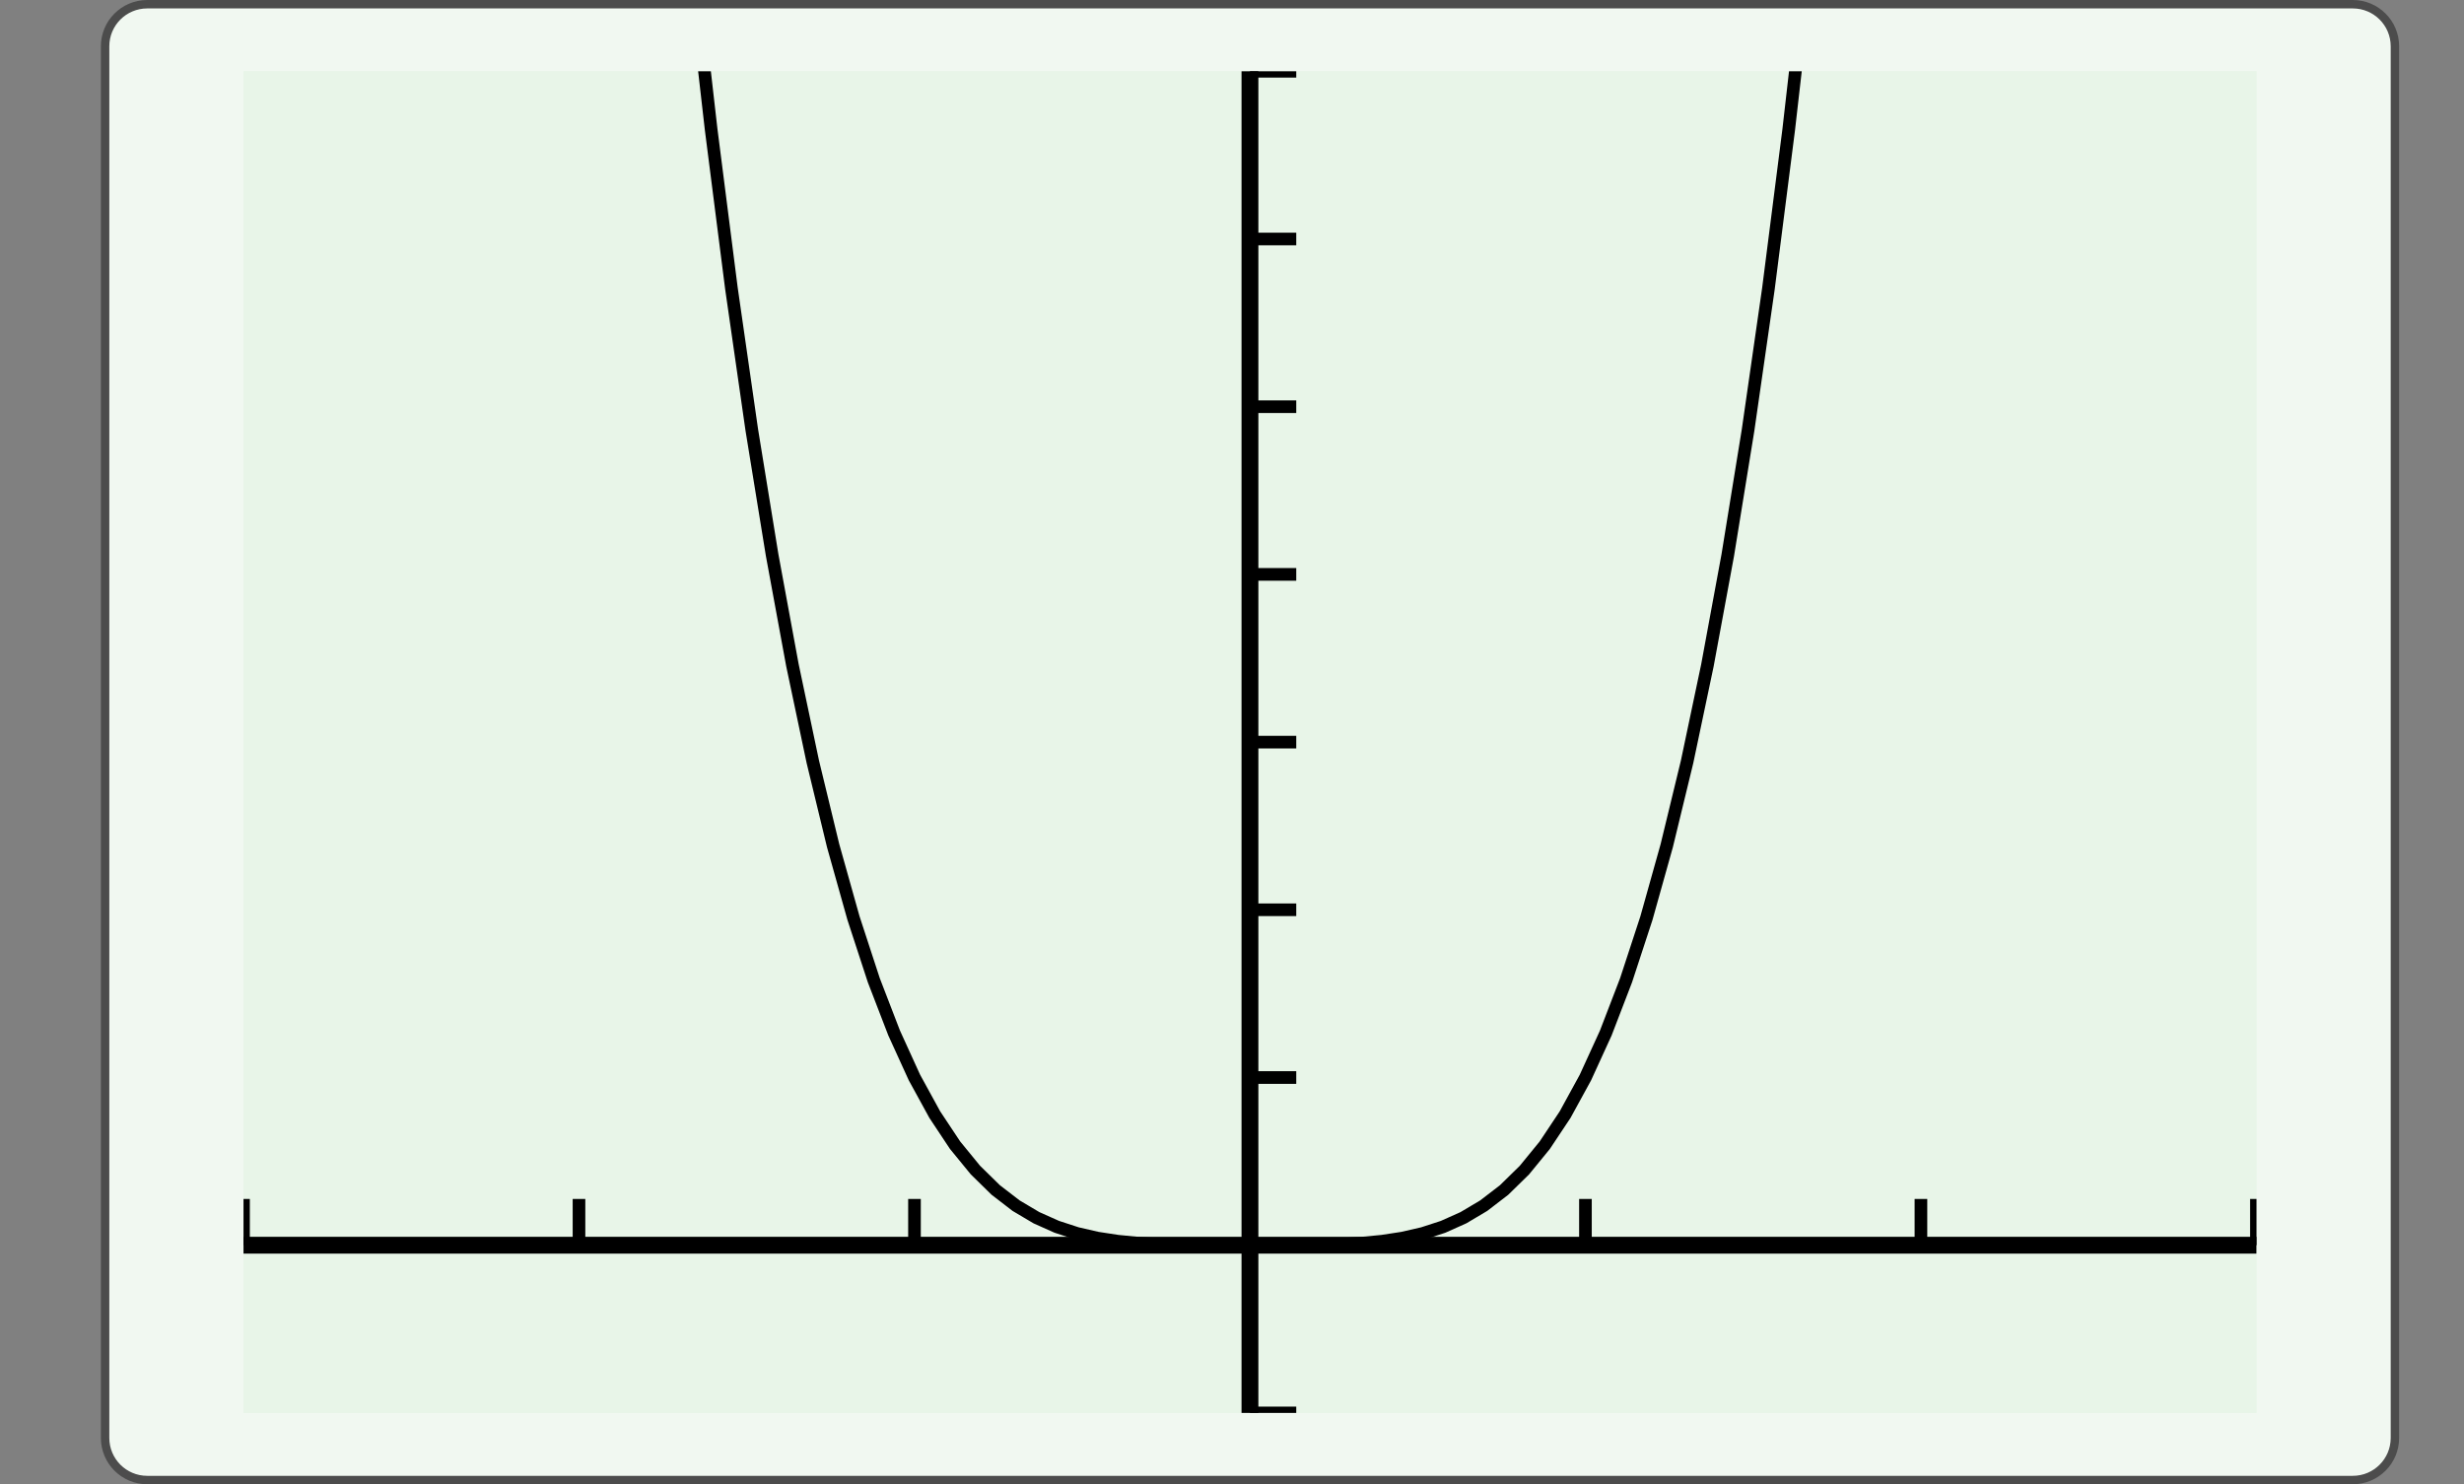 <?xml version="1.0" encoding="UTF-8"?>
<svg xmlns="http://www.w3.org/2000/svg" xmlns:xlink="http://www.w3.org/1999/xlink" width="210.439pt" height="126.789pt" viewBox="0 0 210.439 126.789" version="1.1">
<rect x="0" y="0" width="210.439" height="126.789" fill="#808080" stroke="none"/>
<defs>
<clipPath id="clip1">
  <path d="M 20.797 6.09 L 20.797 120.699 L 192.719 120.699 L 192.719 6.09 L 20.797 6.09 Z M 20.797 6.09 "/>
</clipPath>
<clipPath id="clip2">
  <path d="M 20.797 6.09 L 20.797 120.699 L 192.719 120.699 L 192.719 6.09 L 20.797 6.09 Z M 20.797 6.09 "/>
</clipPath>
<clipPath id="clip3">
  <path d="M 20.797 120.699 L 192.711 120.699 L 192.711 6.09 L 20.797 6.09 L 20.797 120.699 Z M 20.797 120.699 "/>
</clipPath>
</defs>
<g id="surface0">
<path style="fill-rule:nonzero;fill:rgb(94.511%,97.256%,94.511%);fill-opacity:1;stroke-width:0.399;stroke-linecap:butt;stroke-linejoin:miter;stroke:rgb(29.999%,29.999%,29.999%);stroke-opacity:1;stroke-miterlimit:10;" d="M -3.572 1.183 L -3.572 -64.678 C -3.572 -65.779 -2.68 -66.671 -1.579 -66.671 L 102.78 -66.671 C 103.881 -66.671 104.773 -65.779 104.773 -64.678 L 104.773 1.183 C 104.773 2.282 103.881 3.174 102.78 3.174 L -1.579 3.174 C -2.68 3.174 -3.572 2.282 -3.572 1.183 Z M -3.572 1.183 " transform="matrix(1.805,0,0,-1.805,15.424,6.089)"/>
<path style=" stroke:none;fill-rule:nonzero;fill:rgb(90.98%,96.078%,90.98%);fill-opacity:1;" d="M 20.797 6.09 L 20.797 120.699 L 192.719 120.699 L 192.719 6.09 L 20.797 6.09 Z M 20.797 6.09 "/>
<g clip-path="url(#clip1)" clip-rule="nonzero">
<path style=" stroke:none;fill-rule:nonzero;fill:rgb(90.98%,96.078%,90.98%);fill-opacity:1;" d="M 20.797 120.699 L 192.711 120.699 L 192.711 6.09 L 20.797 6.09 L 20.797 120.699 Z M 20.797 120.699 "/>
<path style="fill:none;stroke-width:0.598;stroke-linecap:butt;stroke-linejoin:miter;stroke:rgb(0%,0%,0%);stroke-opacity:1;stroke-miterlimit:10;" d="M 0.001 7.938 L 0.001 10.128 M 15.875 7.938 L 15.875 10.128 M 31.749 7.938 L 31.749 10.128 M 63.496 7.938 L 63.496 10.128 M 79.37 7.938 L 79.37 10.128 M 95.244 7.938 L 95.244 10.128 " transform="matrix(1.805,0,0,-1.805,20.795,120.699)"/>
<path style="fill:none;stroke-width:0.598;stroke-linecap:butt;stroke-linejoin:miter;stroke:rgb(0%,0%,0%);stroke-opacity:1;stroke-miterlimit:10;" d="M 47.622 -0 L 49.813 -0 M 47.622 15.874 L 49.813 15.874 M 47.622 23.812 L 49.813 23.812 M 47.622 31.748 L 49.813 31.748 M 47.622 39.686 L 49.813 39.686 M 47.622 47.621 L 49.813 47.621 M 47.622 55.559 L 49.813 55.559 M 47.622 63.495 L 49.813 63.495 " transform="matrix(1.805,0,0,-1.805,20.795,120.699)"/>
<path style="fill:none;stroke-width:0.797;stroke-linecap:butt;stroke-linejoin:miter;stroke:rgb(0%,0%,0%);stroke-opacity:1;stroke-miterlimit:10;" d="M 0.001 7.938 L 95.244 7.938 " transform="matrix(1.805,0,0,-1.805,20.795,120.699)"/>
<path style="fill:none;stroke-width:0.797;stroke-linecap:butt;stroke-linejoin:miter;stroke:rgb(0%,0%,0%);stroke-opacity:1;stroke-miterlimit:10;" d="M 47.622 -0 L 47.622 63.495 " transform="matrix(1.805,0,0,-1.805,20.795,120.699)"/>
</g>
<g clip-path="url(#clip2)" clip-rule="nonzero">
<g clip-path="url(#clip3)" clip-rule="nonzero">
<path style="fill:none;stroke-width:0.598;stroke-linecap:butt;stroke-linejoin:miter;stroke:rgb(0%,0%,0%);stroke-opacity:1;stroke-miterlimit:10;" d="M 0.001 650.831 L 0.962 600.433 L 1.925 553.06 L 2.886 508.585 L 3.849 466.889 L 4.81 427.852 L 5.773 391.361 L 6.733 357.302 L 7.697 325.565 L 8.657 296.039 L 9.62 268.622 L 10.583 243.209 L 11.544 219.702 L 12.507 198.002 L 13.468 178.014 L 14.431 159.645 L 15.392 142.806 L 16.355 127.411 L 17.316 113.37 L 18.279 100.606 L 19.24 89.039 L 20.203 78.588 L 21.164 69.183 L 22.127 60.749 L 23.088 53.218 L 24.051 46.522 L 25.014 40.599 L 25.975 35.383 L 26.938 30.819 L 27.899 26.85 L 28.862 23.422 L 29.823 20.481 L 30.786 17.982 L 31.746 15.876 L 32.709 14.119 L 33.67 12.671 L 34.633 11.494 L 35.594 10.552 L 36.557 9.81 L 37.52 9.239 L 38.481 8.81 L 39.444 8.496 L 40.405 8.275 L 41.368 8.128 L 42.329 8.035 L 43.292 7.981 L 44.253 7.953 L 45.216 7.942 L 46.177 7.938 L 47.14 7.938 L 48.101 7.938 L 49.064 7.938 L 50.027 7.942 L 50.988 7.953 L 51.951 7.981 L 52.912 8.035 L 53.875 8.128 L 54.836 8.275 L 55.799 8.496 L 56.759 8.808 L 57.722 9.239 L 58.683 9.81 L 59.646 10.55 L 60.607 11.491 L 61.57 12.669 L 62.533 14.116 L 63.494 15.872 L 64.457 17.977 L 65.418 20.477 L 66.381 23.416 L 67.342 26.844 L 68.305 30.813 L 69.266 35.375 L 70.229 40.588 L 71.19 46.509 L 72.153 53.203 L 73.114 60.734 L 74.077 69.165 L 75.04 78.568 L 76.001 89.017 L 76.964 100.584 L 77.925 113.344 L 78.888 127.38 L 79.849 142.776 L 80.812 159.611 L 81.772 177.978 L 82.735 197.961 L 83.696 219.659 L 84.659 243.161 L 85.62 268.57 L 86.583 295.983 L 87.546 325.504 L 88.507 357.239 L 89.47 391.294 L 90.431 427.779 L 91.394 466.811 L 92.355 508.501 L 93.318 552.971 L 94.279 600.337 L 95.242 650.729 " transform="matrix(1.805,0,0,-1.805,20.795,120.699)"/>
</g>
</g>
</g>
</svg>
